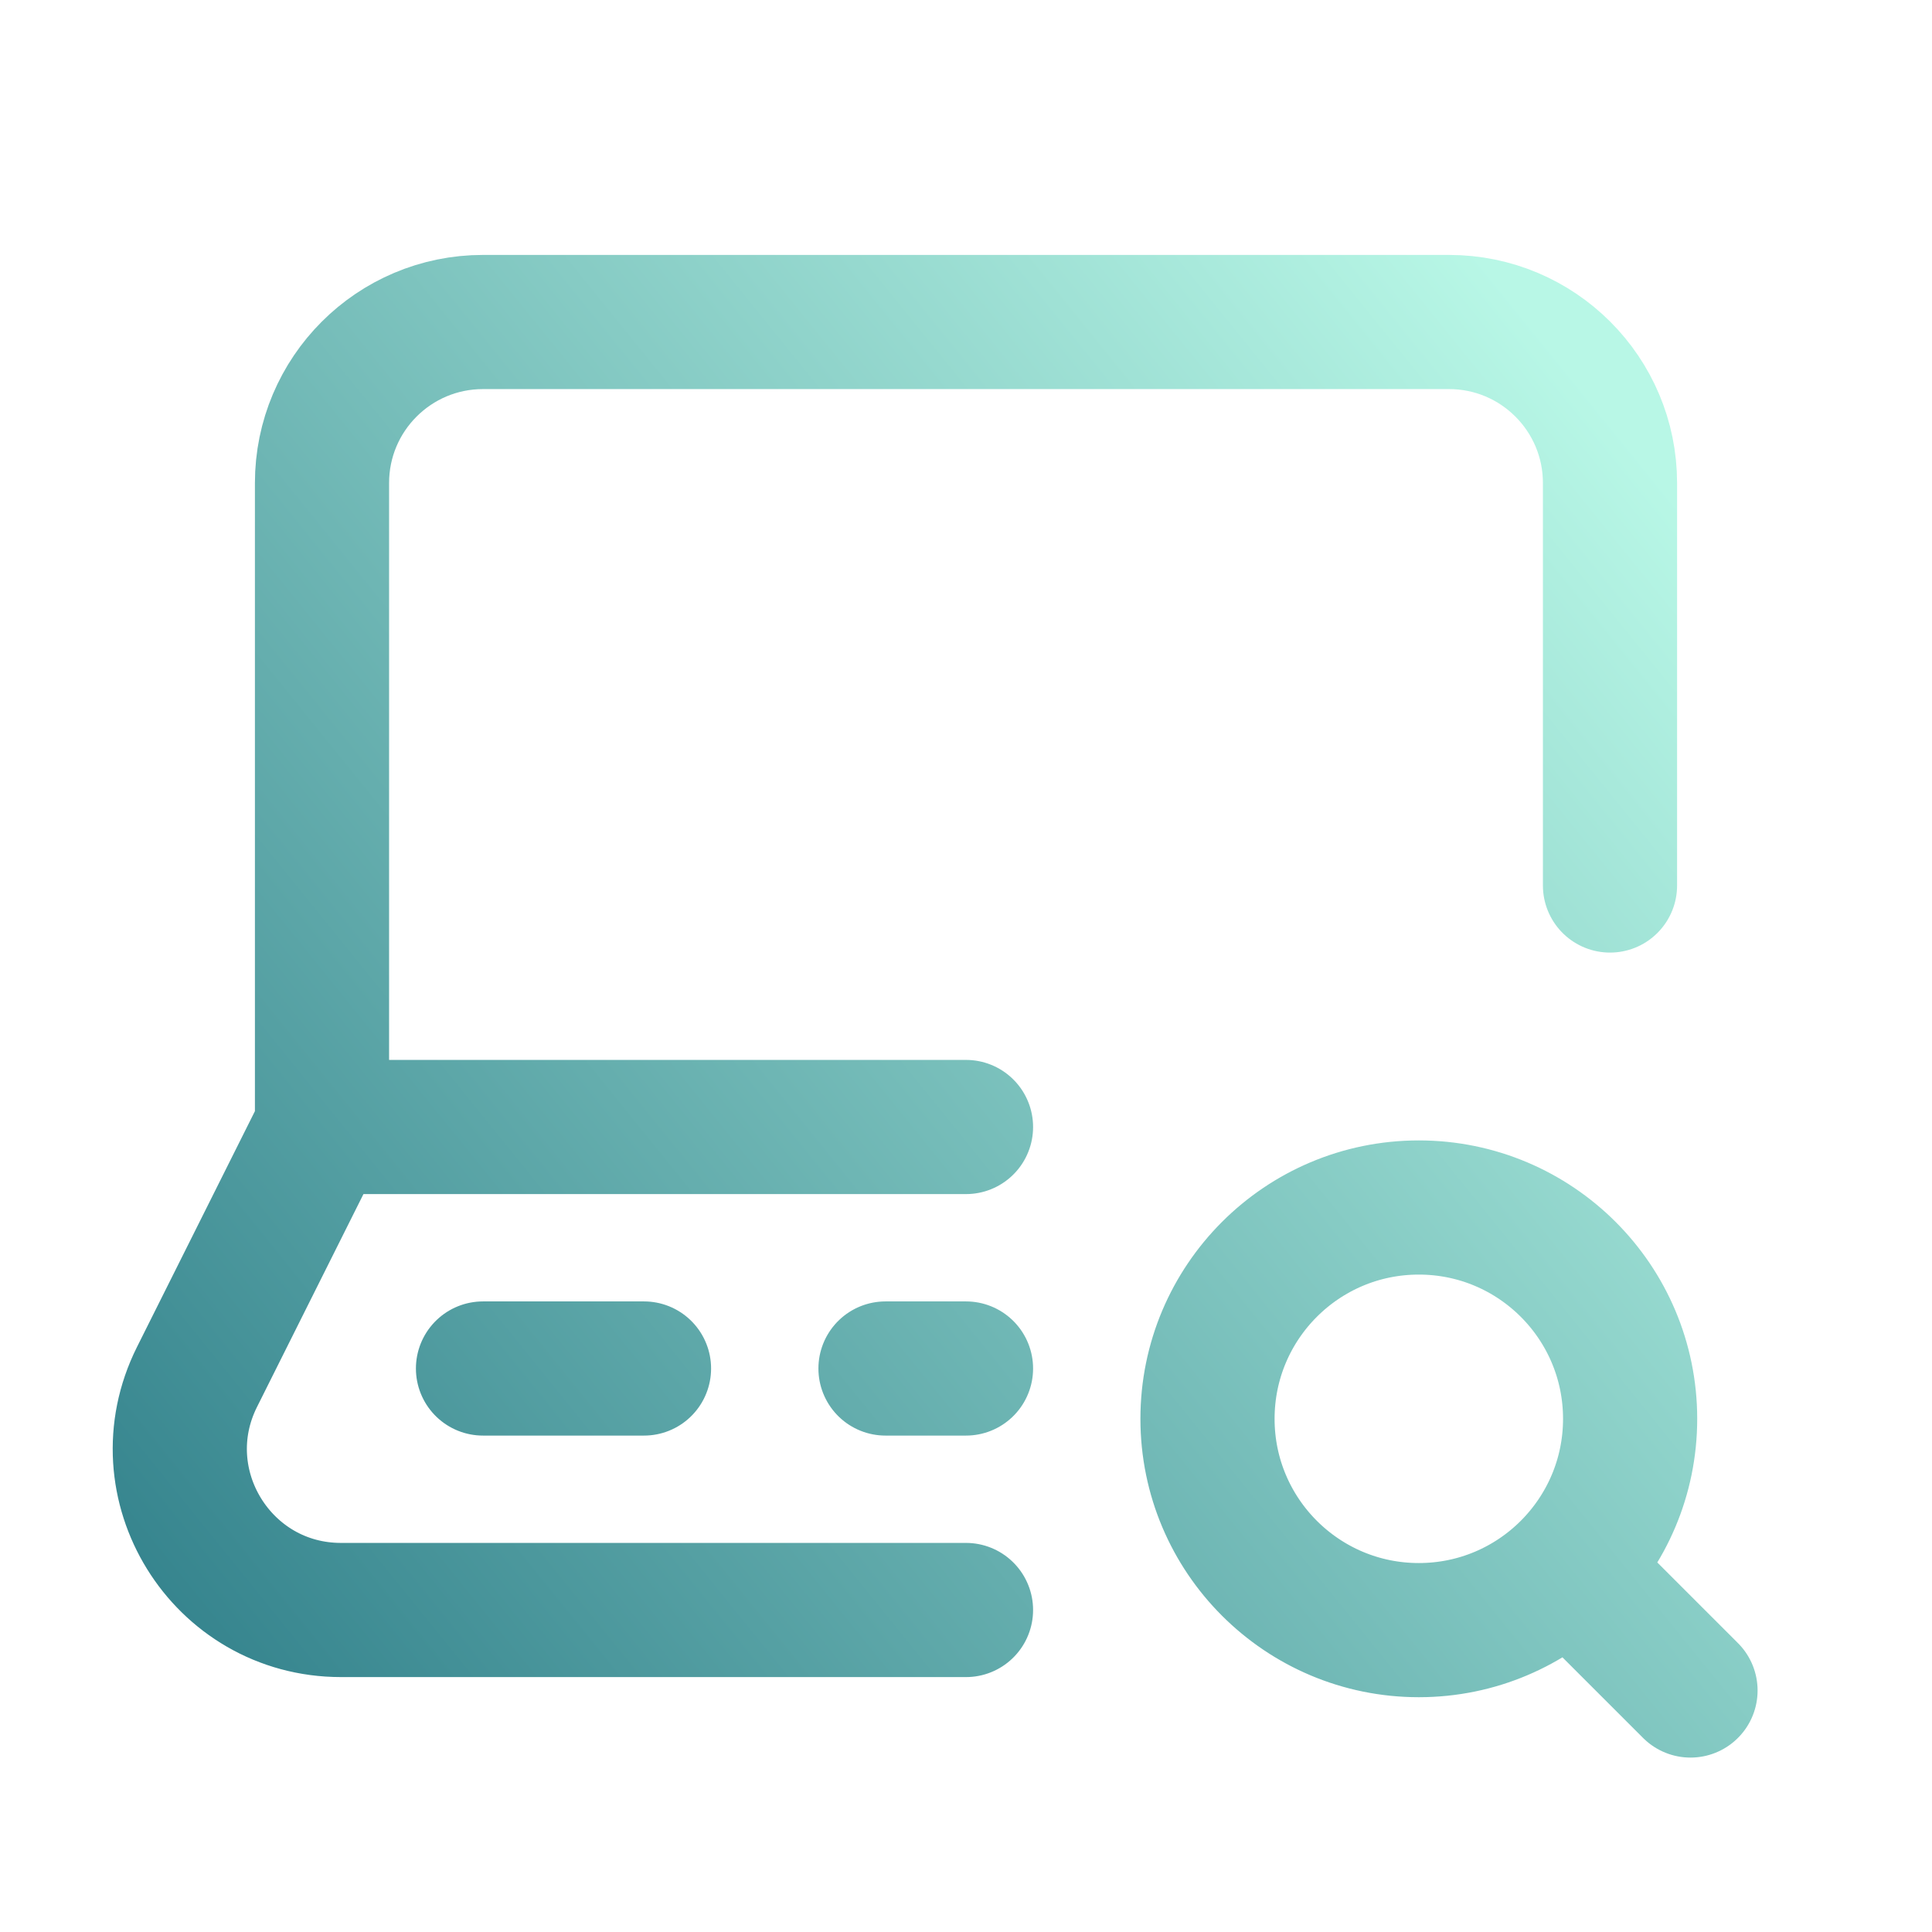 <svg width="72" height="72" viewBox="0 0 72 72" fill="none" xmlns="http://www.w3.org/2000/svg">
<path d="M12 42V18C12 14.686 14.686 12 18 12H54C57.313 12 60 14.686 60 18V33M12 42H30M12 42H36M12 42L7.341 51.317C5.347 55.306 8.248 60 12.708 60H36M18 51H24M33 51H36M58.443 58.444C57.018 59.869 55.049 60.75 52.875 60.75C48.526 60.75 45 57.224 45 52.875C45 48.526 48.526 45 52.875 45C57.224 45 60.75 48.526 60.75 52.875C60.75 55.05 59.868 57.018 58.443 58.444ZM58.443 58.444L63 63" stroke="url(#paint0_linear_1552_1705)" stroke-width="5" stroke-linecap="round" stroke-linejoin="round"/>
<defs>
<linearGradient id="paint0_linear_1552_1705" x1="63" y1="15.719" x2="5.842" y2="61.938" gradientUnits="userSpaceOnUse">
<stop offset="0.03" stop-color="#B8F7E6"/>
<stop offset="1" stop-color="#33828C"/>
</linearGradient>
</defs>
</svg>

